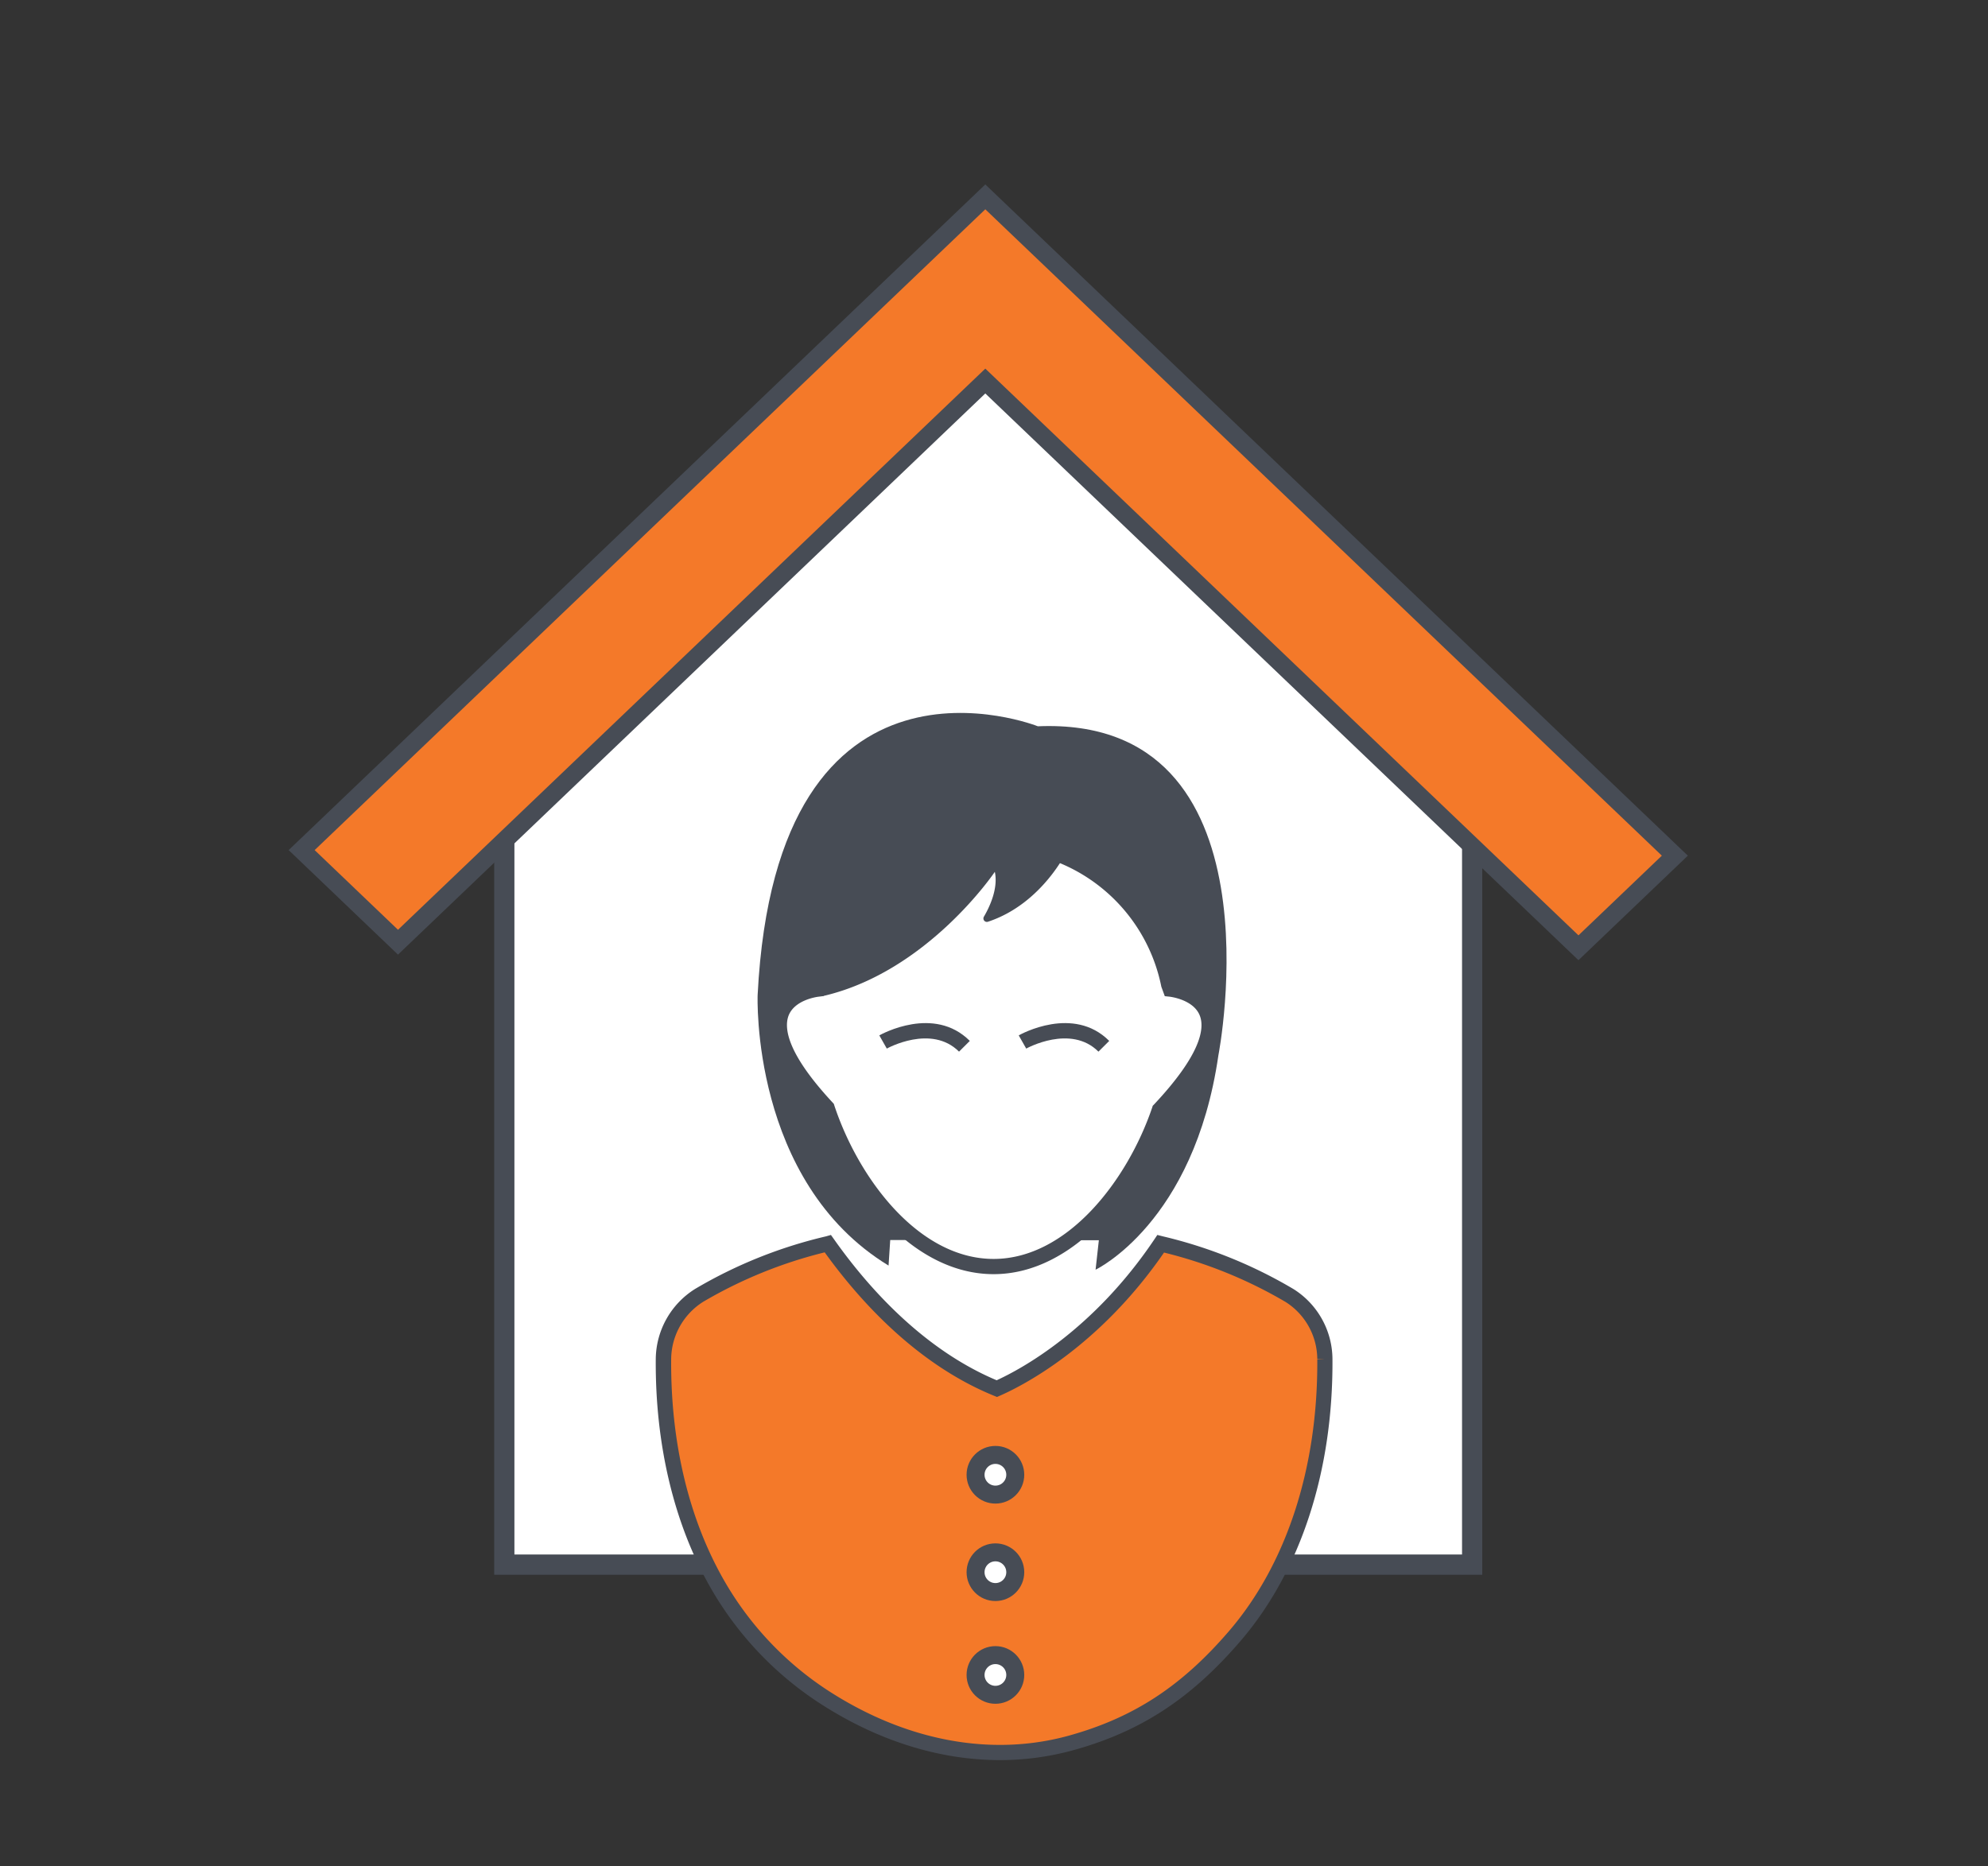 <svg id="Layer_1" data-name="Layer 1" xmlns="http://www.w3.org/2000/svg" viewBox="0 0 442.61 415.58"><rect x="0" y="0" width="442.61" height="415.58" fill="#333333" stroke="none"/><defs><style>.cls-1,.cls-4,.cls-6{fill:#fff;}.cls-1,.cls-2,.cls-6{stroke:#474c55;stroke-miterlimit:10;}.cls-1{stroke-width:4.5px;}.cls-2,.cls-5{fill:#f47929;}.cls-2,.cls-6{stroke-width:4px;}.cls-3{fill:#474c55;}</style></defs><polygon class="cls-1" points="112.28 169.24 112.28 348.41 327.76 348.41 327.76 169.24 227.08 66.45 112.28 169.24"/><polygon class="cls-2" points="351.43 211.05 219.37 84.85 88.61 209.81 67.16 189.3 219.37 43.84 372.89 190.54 351.43 211.05"/><path class="cls-3" d="M231.07,161.73s-58.19-23.17-62.39,59.85c0,0-1.59,41.49,29.15,60.24l.37-5.69,46.45.05-.73,6.56s21.92-10.38,27.34-47.71C271.26,235,286.1,159.4,231.07,161.73Z"/><path class="cls-4" d="M221.35,188.32c-18.32,0-34.43,13.42-38.29,31.92l-.25,1.21-1.22.15c-.56.08-5.52.81-6.82,4.4-1,2.89-.15,8.65,10.06,19.64l.25.28.12.36c5.56,16.78,19.24,34.85,36.15,34.85,16.73,0,30.4-17.84,36-34.42l.12-.35.26-.27c10.63-11.31,11.55-17.19,10.45-20.14-1.41-3.76-6.85-4.35-6.91-4.36l-1.07-.11-.78-2.15A38.58,38.58,0,0,0,221.35,188.32Z"/><path class="cls-5" d="M295,302.66a16.74,16.74,0,0,0-7.86-14.16A102.62,102.62,0,0,0,258.44,277c-14.3,21.26-31.29,30-36.48,32.26C204.28,302,191.34,286.89,184.32,277a102.82,102.82,0,0,0-28.65,11.49,16.84,16.84,0,0,0-8,14.22c-.12,17.22,3.34,34.92,11.93,50a73.23,73.23,0,0,0,23.44,25c16.32,10.71,36.08,15.76,55.21,10.53,15.42-4.21,26.28-11.74,36.74-24,14.43-16.88,20.1-39.62,20-61.46Z"/><path class="cls-3" d="M222.63,391.94c-13.57,0-27.51-4.38-40.48-12.89a75.35,75.35,0,0,1-24-25.58c-8.08-14.17-12.29-31.74-12.15-50.82A18.62,18.62,0,0,1,154.79,287a103.59,103.59,0,0,1,29.12-11.69L185,275l.67.94c7.44,10.54,19.74,24.48,36.23,31.42,5.53-2.53,21.53-11.18,35.1-31.36l.67-1,1.15.29A103.62,103.62,0,0,1,288,287.06a18.53,18.53,0,0,1,8.66,15.58v.05c.16,24.84-7.07,47.06-20.36,62.6-11.14,13-22.38,20.35-37.58,24.51A61.19,61.19,0,0,1,222.63,391.94Zm-39-113.07a101,101,0,0,0-27.05,11,15.23,15.23,0,0,0-7.15,12.79c-.14,18.48,3.91,35.47,11.7,49.13A72,72,0,0,0,184,376.22c17.37,11.39,36.49,15.06,53.84,10.31,14.5-4,25.23-11,35.89-23.44,12.76-14.92,19.71-36.35,19.55-60.34l1.69-.09-1.69,0a15.17,15.17,0,0,0-7.06-12.74,100.6,100.6,0,0,0-27.06-11c-14.52,21.08-31.59,29.71-36.53,31.87l-.66.29-.66-.27C204.23,303.85,191.48,289.8,183.61,278.87Z"/><path class="cls-3" d="M221.22,283.73c-18.15,0-32.66-18.68-38.56-36.16-8.79-9.54-12.26-17.09-10.32-22.46,1.55-4.29,6-5.8,8.25-6.3,4.52-19.13,21.43-32.9,40.63-32.9a41.2,41.2,0,0,1,40.6,32.84c2.16.43,6.84,1.87,8.5,6.26,2.06,5.46-1.54,13.2-10.7,23C253.67,265.28,239.17,283.73,221.22,283.73Zm0-94.43c-18,0-33.78,13.17-37.57,31.32l-.24,1.18-1.2.15c-.55.07-5.41.79-6.68,4.31-1,2.84-.16,8.49,9.86,19.27l.25.27.11.35c5.46,16.47,18.88,34.19,35.47,34.19,16.41,0,29.81-17.5,35.32-33.76l.11-.35.26-.26c10.42-11.1,11.32-16.87,10.24-19.75-1.38-3.69-6.71-4.27-6.77-4.28l-1.05-.11-.77-2.11A37.84,37.84,0,0,0,221.22,189.3Z"/><path class="cls-3" d="M213.52,234.18c-6.17-6.17-16-.73-16.08-.68l-1.67-2.94c.5-.28,12.18-6.74,20.15,1.23Z"/><path class="cls-3" d="M244.56,234.18c-6.17-6.17-16-.73-16.08-.68l-1.67-2.94c.49-.28,12.18-6.74,20.15,1.23Z"/><circle class="cls-6" cx="221.62" cy="328.4" r="4.42"/><circle class="cls-6" cx="221.62" cy="350.1" r="4.42"/><circle class="cls-6" cx="221.62" cy="372.98" r="4.42"/><path class="cls-3" d="M237.74,189.13s-5.56,12.1-17.8,16.13a.77.77,0,0,1-.89-1.12c1.3-2.22,3.22-6.3,2.44-10,0,0-14.88,22.18-38.08,27.62l-8.66-10.64,22.59-24.89,22.59-3.83Z"/></svg>